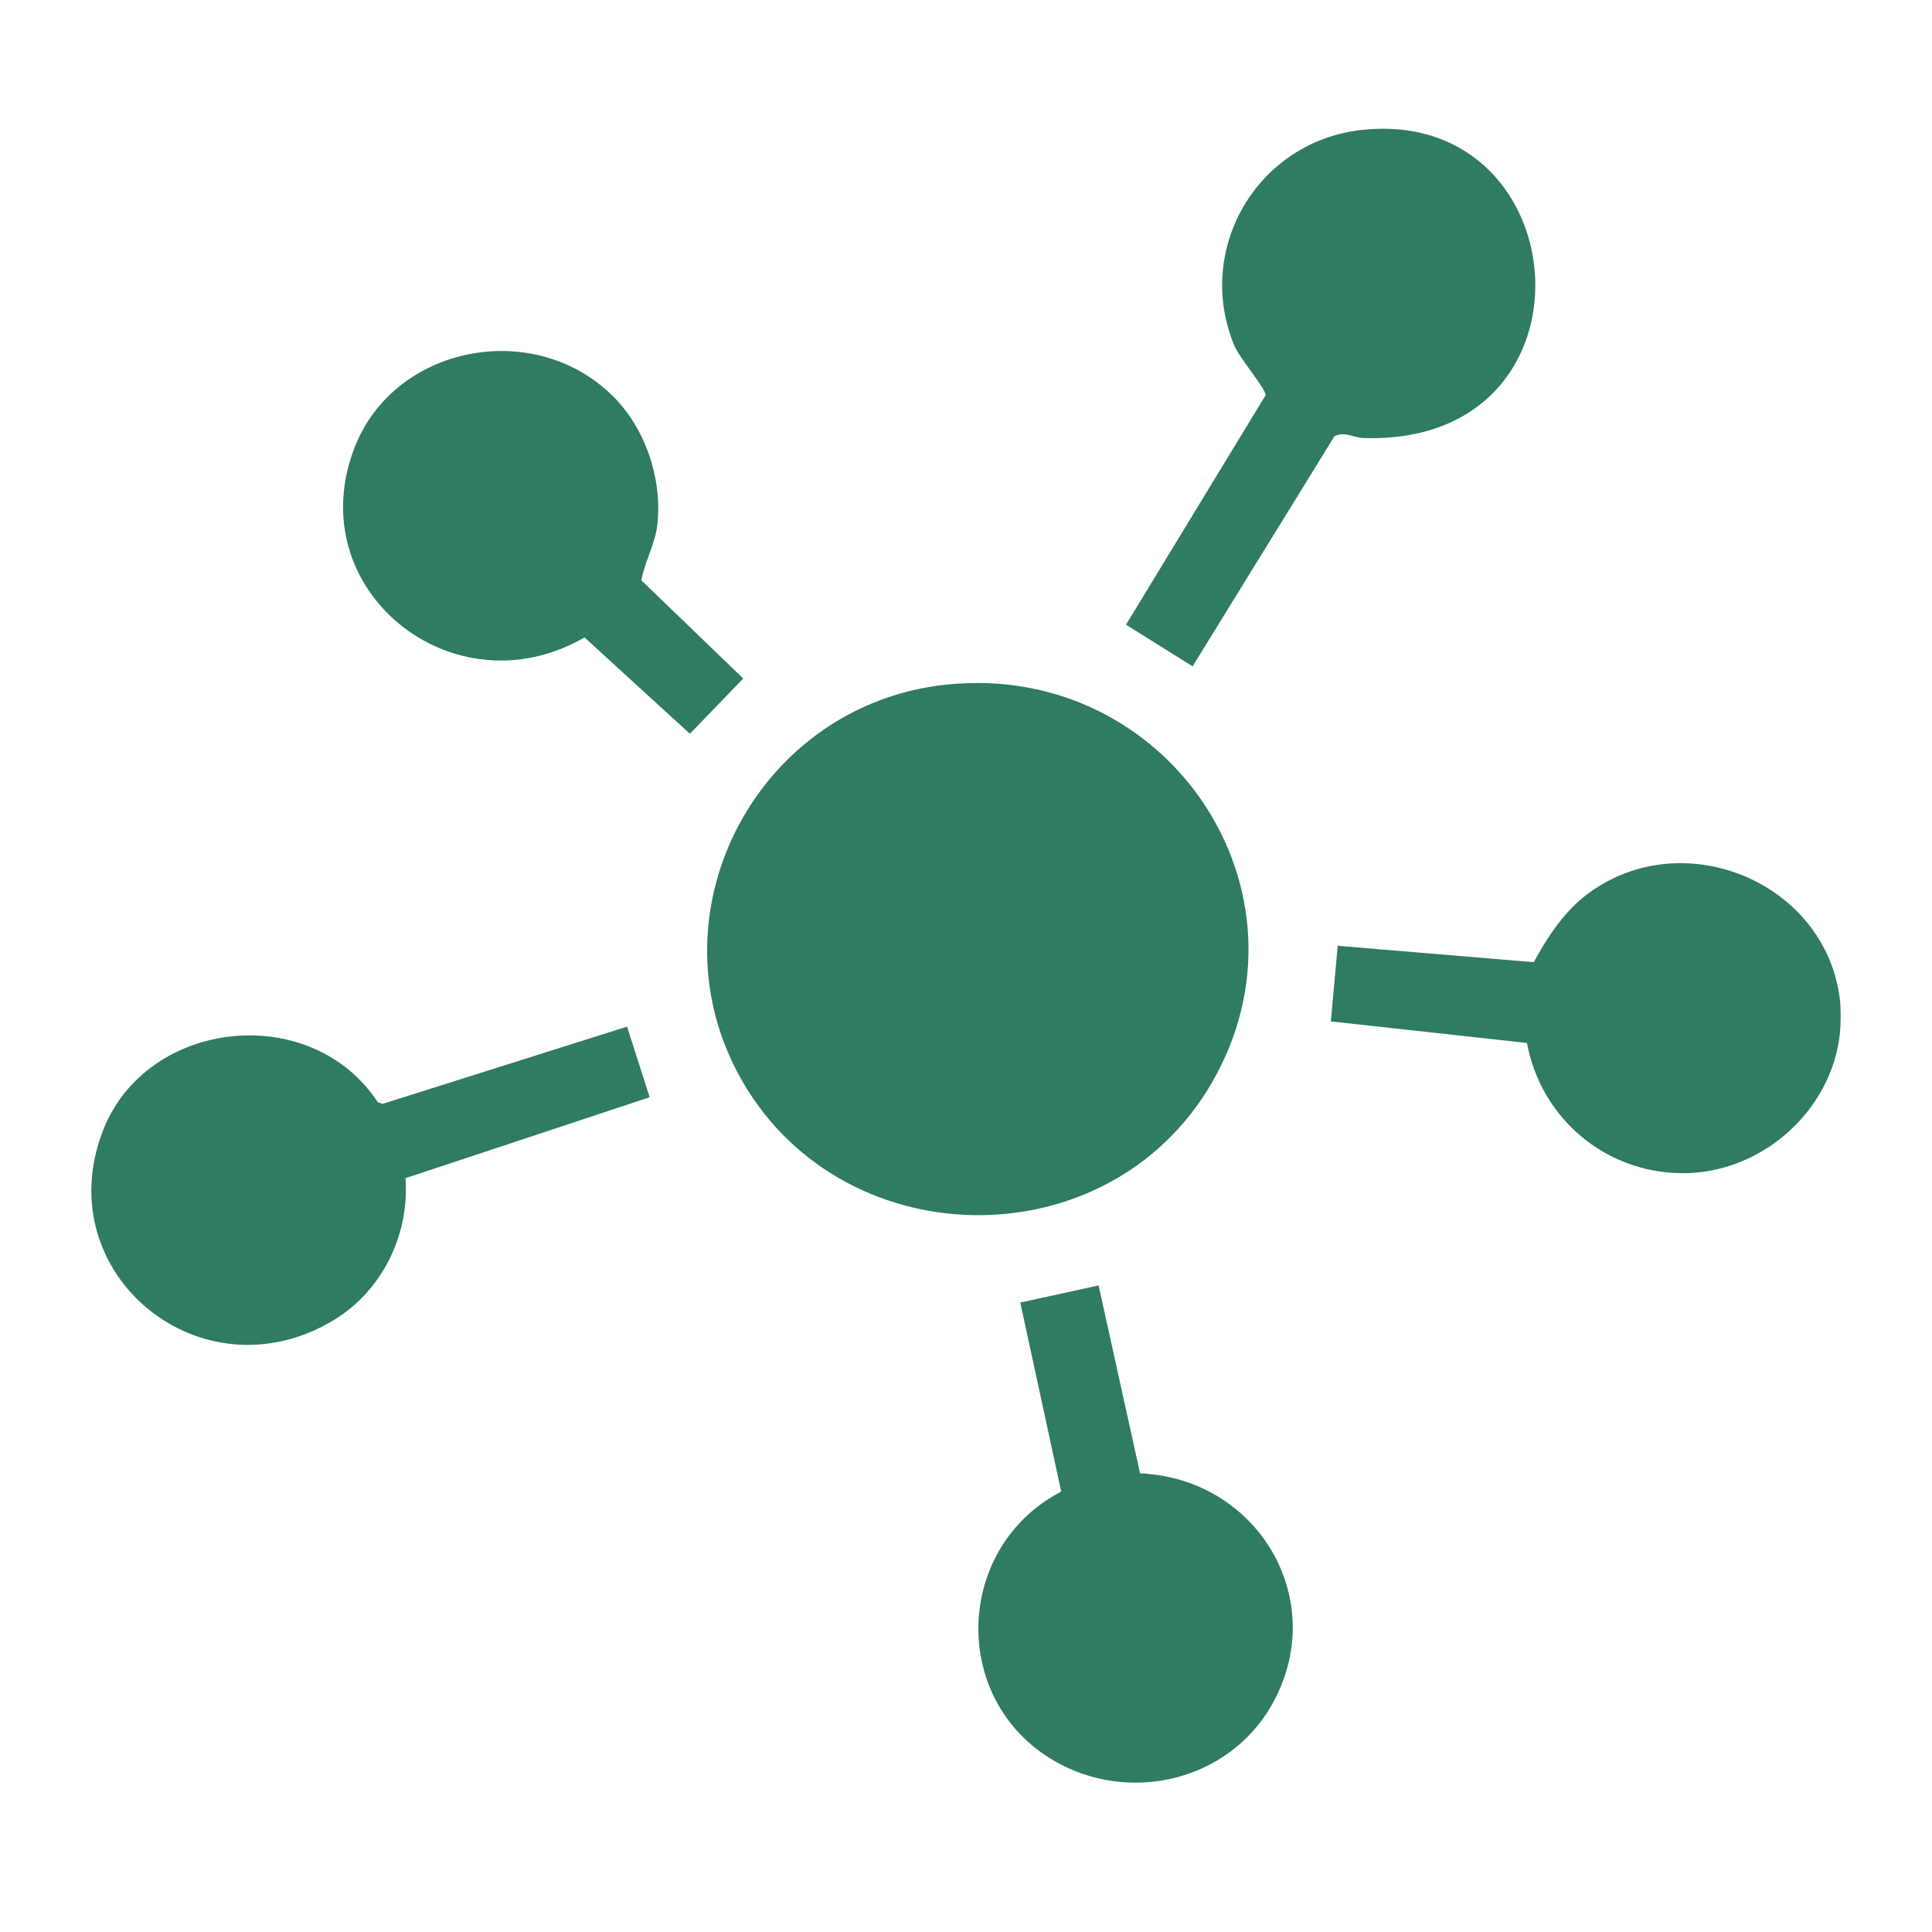 <?xml version="1.0" encoding="UTF-8"?>
<svg xmlns="http://www.w3.org/2000/svg" id="Ebene_1" data-name="Ebene 1" width="50" height="50" viewBox="0 0 50 50">
  <defs>
    <style>
      .cls-1 {
        fill: #307b63;
      }
    </style>
  </defs>
  <path class="cls-1" d="M47.617,25.87c.027.223.024.644,0,.87-.211,2.013-2.04,3.641-4.096,3.622-2.003-.018-3.648-1.443-4.003-3.37l-5.076-.558.178-1.957,5.072.424c.374-.675.801-1.338,1.442-1.801,2.48-1.792,6.123-.239,6.483,2.77Z"></path>
  <path class="cls-1" d="M24.524,17.715c5.704-.577,9.697,5.363,6.841,10.302-2.714,4.693-9.716,4.531-12.262-.231-2.281-4.266.543-9.578,5.421-10.072Z"></path>
  <path class="cls-1" d="M35.31,3.356c5.577-.533,6.22,8.183-.025,7.98-.24-.008-.515-.184-.752-.042l-3.669,5.951-1.723-1.078,3.612-5.938c.023-.147-.674-.964-.802-1.269-1.057-2.515.601-5.341,3.359-5.605h0Z"></path>
  <path class="cls-1" d="M16.228,26.569l.585,1.827-6.319,2.095c.108,1.462-.602,2.922-1.873,3.683-3.416,2.046-7.385-1.217-5.959-4.908,1.121-2.902,5.39-3.374,7.117-.737l.126.038,6.324-1.998Z"></path>
  <path class="cls-1" d="M28.432,33.267l1.073,4.863c3.075.135,4.947,3.326,3.394,6.018-1.117,1.936-3.659,2.552-5.609,1.427-2.711-1.564-2.596-5.53.174-6.973l-1.059-4.892,2.026-.443Z"></path>
  <path class="cls-1" d="M15.847,10.236c.851.838,1.288,2.128,1.169,3.31-.054.536-.324.961-.418,1.473l2.637,2.541-1.381,1.43-2.727-2.494c-3.398,1.969-7.384-1.243-5.948-4.92,1.032-2.644,4.639-3.335,6.667-1.339Z"></path>
</svg>
